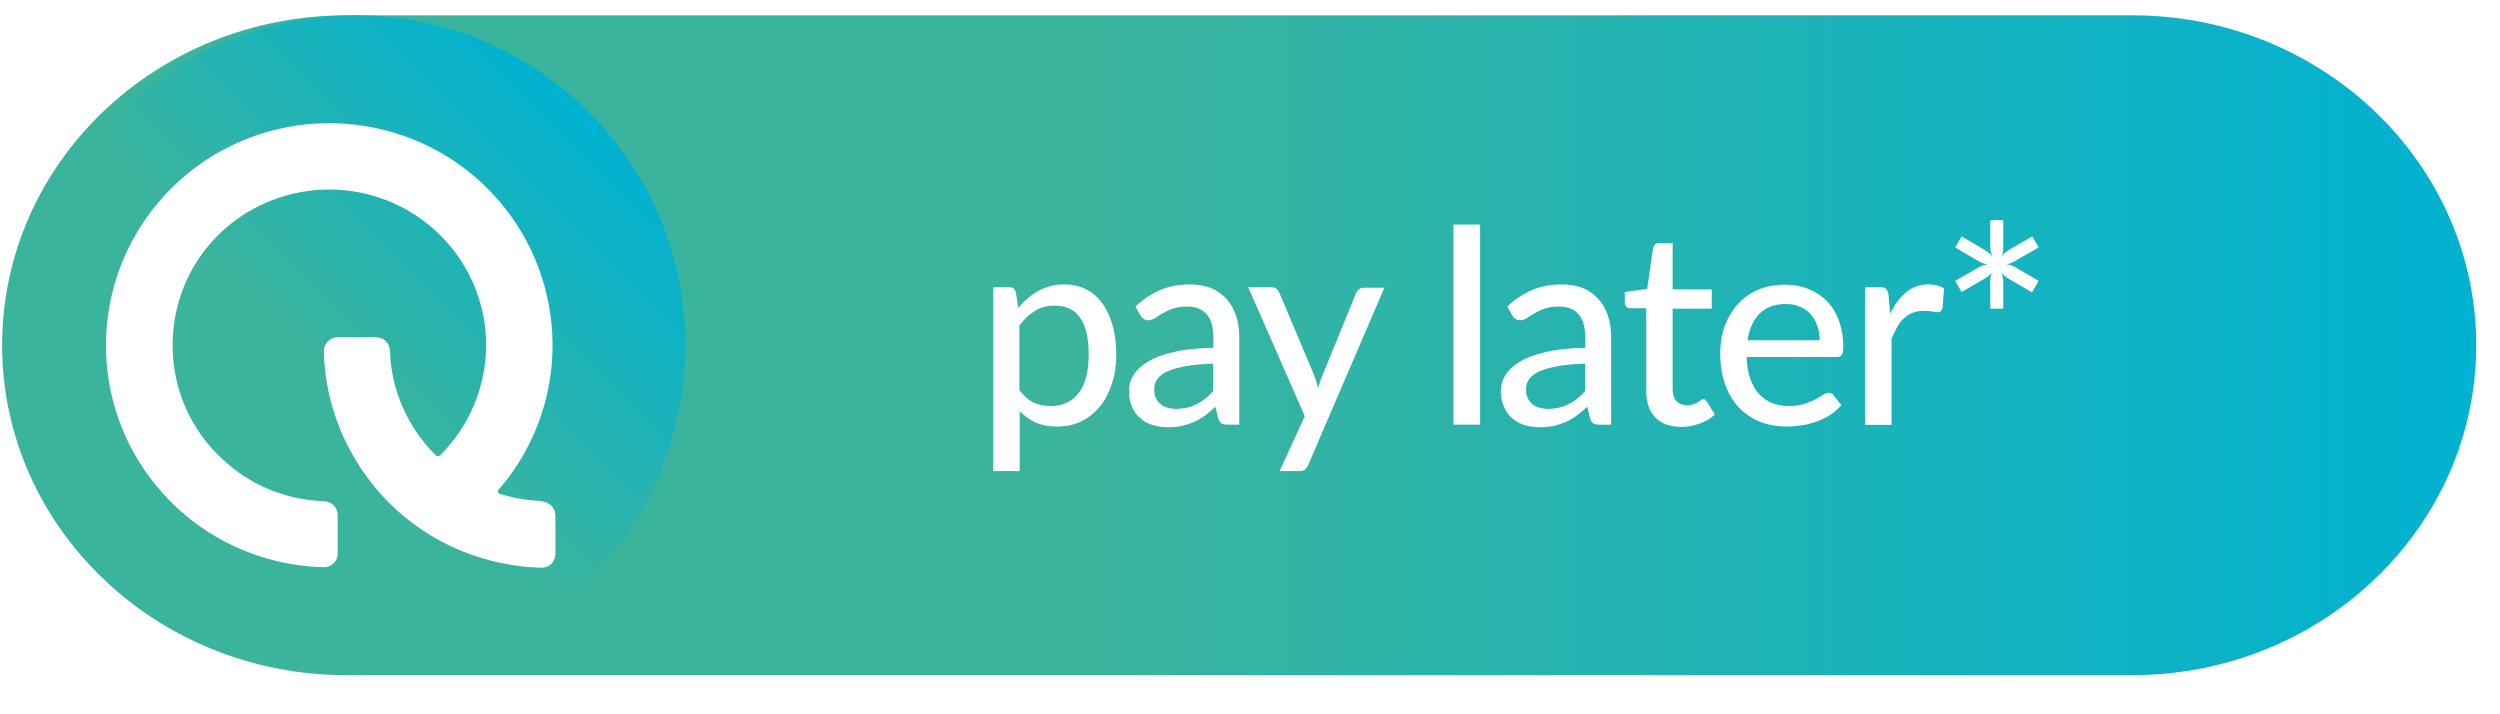 <?xml version="1.0" encoding="UTF-8"?><svg id="uuid-1d3c2d58-17f0-413d-91cb-ca216f930e9f" xmlns="http://www.w3.org/2000/svg" xmlns:xlink="http://www.w3.org/1999/xlink" viewBox="0 0 106.09 30.31"><defs><style>.uuid-73639ad1-10c9-4b20-bab7-504e2c121a4d{fill:url(#uuid-c273bb9a-4699-4e79-b976-87b53a0eda00);}.uuid-c6c1525e-964e-4510-baf1-a4f7919c64c2{fill:#fff;}.uuid-6587d770-7eaa-4d14-95f4-b544938f44ad{fill:url(#uuid-2cfff383-c745-4be4-bba6-f10d3226ce32);}.uuid-6718ac2b-2c75-47d7-9873-3b0a50d2f99d{filter:url(#uuid-0f2143fc-a8a4-45c5-ac49-9cc4aa6f44ed);}</style><linearGradient id="uuid-2cfff383-c745-4be4-bba6-f10d3226ce32" x1=".09" y1="14.65" x2="105.09" y2="14.65" gradientUnits="userSpaceOnUse"><stop offset=".44" stop-color="#3bb49d"/><stop offset="1" stop-color="#00b2d1"/></linearGradient><filter id="uuid-0f2143fc-a8a4-45c5-ac49-9cc4aa6f44ed" x="-2.08" y="-2.41" width="34.32" height="34.08" filterUnits="userSpaceOnUse"><feOffset dx="1" dy="0"/><feGaussianBlur result="uuid-2cacc028-b491-4259-bd78-7feee580b30b" stdDeviation="1"/><feFlood flood-color="#1d1d1b" flood-opacity=".2"/><feComposite in2="uuid-2cacc028-b491-4259-bd78-7feee580b30b" operator="in"/><feComposite in="SourceGraphic"/></filter><linearGradient id="uuid-c273bb9a-4699-4e79-b976-87b53a0eda00" x1="4.2" y1="24.54" x2="23.99" y2="4.75" xlink:href="#uuid-2cfff383-c745-4be4-bba6-f10d3226ce32"/></defs><path class="uuid-6587d770-7eaa-4d14-95f4-b544938f44ad" d="M90.49.65H14.7C6.63.65.09,6.91.09,14.65H.09c0,7.73,6.54,14,14.6,14h75.79c8.06,0,14.6-6.27,14.6-14h0c0-7.73-6.54-14-14.6-14Z"/><g class="uuid-6718ac2b-2c75-47d7-9873-3b0a50d2f99d"><path class="uuid-73639ad1-10c9-4b20-bab7-504e2c121a4d" d="M14.09.65C6.37.65.09,6.93.09,14.65s6.28,14,14,14,14-6.28,14-14S21.81.65,14.09.65Z"/><path class="uuid-c6c1525e-964e-4510-baf1-a4f7919c64c2" d="M21.98,21.26c-.61-.02-1.21-.13-1.79-.31-.06-.02-.09-.11-.04-.16,1.03-1.18,1.74-2.6,2.08-4.13.48-2.18.16-4.46-.89-6.44-1.06-1.97-2.78-3.51-4.87-4.33-2.09-.82-4.41-.88-6.53-.17s-3.93,2.16-5.09,4.08c-1.16,1.92-1.59,4.18-1.23,6.38.36,2.21,1.51,4.21,3.22,5.66,1.65,1.39,3.73,2.18,5.89,2.23h.02c.17,0,.33-.07.45-.21.09-.11.13-.25.13-.4v-1.6c0-.32-.25-.58-.58-.59-1.49-.05-2.95-.6-4.08-1.58-1.21-1.02-2.01-2.42-2.26-3.97s.05-3.14.85-4.47c.81-1.35,2.08-2.36,3.58-2.86,1.49-.5,3.13-.46,4.59.12,1.47.58,2.68,1.66,3.42,3.04.74,1.39.97,2.99.62,4.51-.27,1.24-.9,2.37-1.8,3.27-.03.03-.14.03-.17,0-.62-.61-1.11-1.34-1.45-2.14-.31-.73-.48-1.51-.5-2.3-.01-.32-.27-.58-.59-.58h-1.61c-.14,0-.3.05-.4.14-.13.12-.21.29-.21.46.03,1.16.27,2.29.72,3.37.48,1.15,1.18,2.18,2.05,3.06.88.87,1.92,1.57,3.08,2.04,1.08.44,2.21.68,3.38.71h.02c.17,0,.33-.07.45-.21.09-.11.13-.25.13-.4v-1.6c0-.32-.26-.59-.59-.6Z"/></g><path class="uuid-c6c1525e-964e-4510-baf1-a4f7919c64c2" d="M43.23,13.05c.12-.15.25-.28.39-.4.14-.12.29-.22.45-.31.16-.09.33-.15.51-.2s.38-.07.58-.07c.33,0,.64.06.91.2.27.13.5.32.69.58.19.25.34.57.45.94.1.37.16.8.16,1.28,0,.43-.06.83-.18,1.2-.12.37-.28.69-.5.96-.22.27-.48.49-.79.64-.31.16-.66.23-1.06.23-.35,0-.65-.06-.9-.17-.25-.12-.47-.28-.67-.48v2.54h-1.12v-7.8h.67c.16,0,.25.07.29.22l.1.65ZM43.28,16.58c.18.24.38.41.59.51.21.1.45.14.72.14.51,0,.91-.19,1.19-.56.28-.37.42-.91.42-1.62,0-.37-.03-.69-.1-.95-.06-.26-.16-.48-.28-.64-.12-.17-.27-.29-.45-.37s-.38-.12-.6-.12c-.33,0-.61.07-.85.22-.24.15-.46.35-.66.62v2.77Z"/><path class="uuid-c6c1525e-964e-4510-baf1-a4f7919c64c2" d="M48.19,13c.33-.31.68-.54,1.06-.7s.8-.23,1.26-.23c.33,0,.63.05.89.16.26.11.47.26.65.46.18.2.31.43.4.7.09.27.14.57.14.9v3.73h-.5c-.11,0-.2-.02-.25-.05-.06-.04-.1-.1-.14-.2l-.12-.51c-.15.14-.3.26-.44.37-.15.11-.3.2-.46.27-.16.07-.33.13-.51.17-.18.04-.38.06-.6.06-.23,0-.45-.03-.65-.09-.2-.06-.38-.16-.53-.29-.15-.13-.27-.29-.35-.49-.09-.2-.13-.42-.13-.68,0-.23.06-.45.19-.66s.33-.4.61-.57c.28-.17.65-.31,1.1-.41.45-.11,1.01-.17,1.68-.18v-.43c0-.44-.09-.77-.28-.99-.19-.22-.46-.33-.83-.33-.25,0-.45.03-.62.09-.17.06-.31.13-.43.2s-.23.14-.32.2c-.09.06-.18.09-.28.09-.08,0-.14-.02-.2-.06s-.1-.09-.14-.15l-.2-.36ZM51.48,15.43c-.46.02-.84.05-1.16.11-.32.06-.58.13-.78.22-.2.09-.34.2-.43.33-.09.12-.13.26-.13.42s.02.27.07.38c.05.11.11.19.2.26.08.07.18.12.29.15.11.03.23.05.36.05.17,0,.33-.02.47-.05.14-.03.28-.08.41-.15.13-.06.25-.14.36-.23.12-.09.23-.2.34-.32v-1.15Z"/><path class="uuid-c6c1525e-964e-4510-baf1-a4f7919c64c2" d="M58.76,12.18l-3.24,7.54c-.03.08-.08.15-.14.2-.06.05-.14.07-.25.07h-.83l1.07-2.33-2.4-5.47h.98c.1,0,.17.02.22.07s.09.1.12.16l1.48,3.51c.03.09.06.18.09.27.03.09.05.18.07.27.03-.09.06-.18.09-.27.03-.09.06-.18.1-.27l1.43-3.5c.03-.07.07-.12.13-.16.06-.04.12-.06.2-.06h.9Z"/><path class="uuid-c6c1525e-964e-4510-baf1-a4f7919c64c2" d="M62.81,9.53v8.49h-1.13v-8.49h1.13Z"/><path class="uuid-c6c1525e-964e-4510-baf1-a4f7919c64c2" d="M63.97,13c.33-.31.68-.54,1.06-.7s.8-.23,1.26-.23c.33,0,.63.05.89.16.26.11.47.26.65.46.18.2.31.43.4.7.09.27.14.57.14.9v3.73h-.5c-.11,0-.2-.02-.25-.05-.06-.04-.1-.1-.14-.2l-.12-.51c-.15.14-.3.26-.44.37-.15.11-.3.2-.46.27-.16.07-.33.13-.51.17-.18.04-.38.06-.6.06-.23,0-.45-.03-.65-.09-.2-.06-.38-.16-.53-.29-.15-.13-.27-.29-.35-.49-.09-.2-.13-.42-.13-.68,0-.23.06-.45.19-.66s.33-.4.61-.57c.28-.17.65-.31,1.1-.41.45-.11,1.01-.17,1.68-.18v-.43c0-.44-.09-.77-.28-.99-.19-.22-.46-.33-.83-.33-.25,0-.45.03-.62.09-.17.06-.31.13-.43.2s-.23.14-.32.2c-.09.06-.18.09-.28.09-.08,0-.14-.02-.2-.06s-.1-.09-.14-.15l-.2-.36ZM67.26,15.43c-.46.02-.84.05-1.16.11-.32.06-.58.13-.78.22-.2.09-.34.2-.43.33-.09.12-.13.26-.13.42s.02.27.07.38c.05.11.11.19.2.26.08.07.18.12.29.15.11.03.23.05.36.05.17,0,.33-.02.47-.05.14-.03.28-.08.41-.15.13-.06.25-.14.36-.23.12-.09.23-.2.34-.32v-1.15Z"/><path class="uuid-c6c1525e-964e-4510-baf1-a4f7919c64c2" d="M71.33,18.11c-.47,0-.83-.13-1.09-.4-.26-.26-.38-.64-.38-1.13v-3.5h-.68c-.07,0-.12-.02-.16-.06-.04-.04-.07-.1-.07-.18v-.45l.95-.13.25-1.74c.02-.06.04-.12.09-.15.04-.04.1-.05.17-.05h.57v1.96h1.66v.82h-1.66v3.42c0,.23.06.4.17.51s.26.17.43.17c.1,0,.19-.01.27-.04s.14-.06.19-.09c.05-.03.1-.06.14-.09.04-.03.07-.04.1-.04.04,0,.07,0,.09.03.02.02.04.05.07.08l.33.54c-.18.17-.4.3-.66.39-.25.09-.52.14-.79.14Z"/><path class="uuid-c6c1525e-964e-4510-baf1-a4f7919c64c2" d="M78.14,17.19c-.14.16-.3.3-.48.42-.18.12-.37.21-.58.28-.2.07-.41.13-.63.16-.22.03-.43.05-.64.05-.4,0-.78-.07-1.12-.2-.34-.14-.64-.34-.89-.6s-.45-.59-.59-.98-.21-.84-.21-1.34c0-.41.06-.78.19-1.14.13-.35.31-.66.54-.92.24-.26.52-.47.87-.62.34-.15.72-.22,1.15-.22.36,0,.69.06.99.18.3.12.56.29.78.51.22.22.39.5.51.82.12.33.19.7.19,1.12,0,.17-.02.29-.06.35-.04.06-.11.09-.21.09h-3.83c.01.35.06.65.15.91.09.26.21.47.37.65.16.17.34.3.55.39.21.08.45.13.72.13.25,0,.46-.03.65-.09.18-.06.34-.12.47-.19.13-.07.24-.13.33-.19.09-.06.17-.09.24-.09.09,0,.16.03.21.1l.32.41ZM77.22,14.45c0-.22-.03-.43-.1-.62-.06-.19-.16-.35-.28-.49s-.27-.25-.45-.32c-.18-.08-.38-.12-.61-.12-.47,0-.84.14-1.11.41-.27.27-.44.65-.51,1.13h3.06Z"/><path class="uuid-c6c1525e-964e-4510-baf1-a4f7919c64c2" d="M80.21,13.3c.19-.38.41-.68.68-.9.26-.22.58-.33.95-.33.13,0,.25.01.36.04.11.03.21.07.3.13l-.07.85c-.03.1-.09.16-.19.16-.05,0-.13-.01-.24-.03-.11-.02-.22-.03-.35-.03-.18,0-.34.03-.48.08-.14.05-.26.13-.37.23s-.21.23-.29.37c-.08.15-.16.32-.24.5v3.66h-1.12v-5.84h.64c.12,0,.21.02.25.07.04.04.08.12.1.23l.07.82Z"/><path class="uuid-c6c1525e-964e-4510-baf1-a4f7919c64c2" d="M86.5,11.94l-.27.47-.97-.57c-.07-.04-.13-.09-.19-.13s-.11-.1-.15-.16c.06.13.09.28.09.43v1.12h-.55v-1.11c0-.08,0-.15.01-.22,0-.07.03-.13.06-.2-.04.05-.09.1-.14.14-.05.04-.11.08-.18.12l-.97.56-.27-.47.97-.56c.07-.04.14-.07.2-.09.06-.02.13-.04.21-.05-.15-.02-.28-.07-.41-.15l-.97-.57.27-.47.97.57c.07.04.13.09.19.13s.1.1.15.16c-.03-.07-.05-.13-.07-.21-.01-.07-.02-.15-.02-.22v-1.12h.55v1.11c0,.08,0,.15-.01.22,0,.07-.03.14-.05.2.04-.06.09-.11.14-.15.05-.04.11-.08.18-.13l.97-.56.27.47-.97.56c-.07.04-.13.07-.19.1-.06.03-.13.04-.2.05.13.02.26.06.39.14l.97.57Z"/></svg>